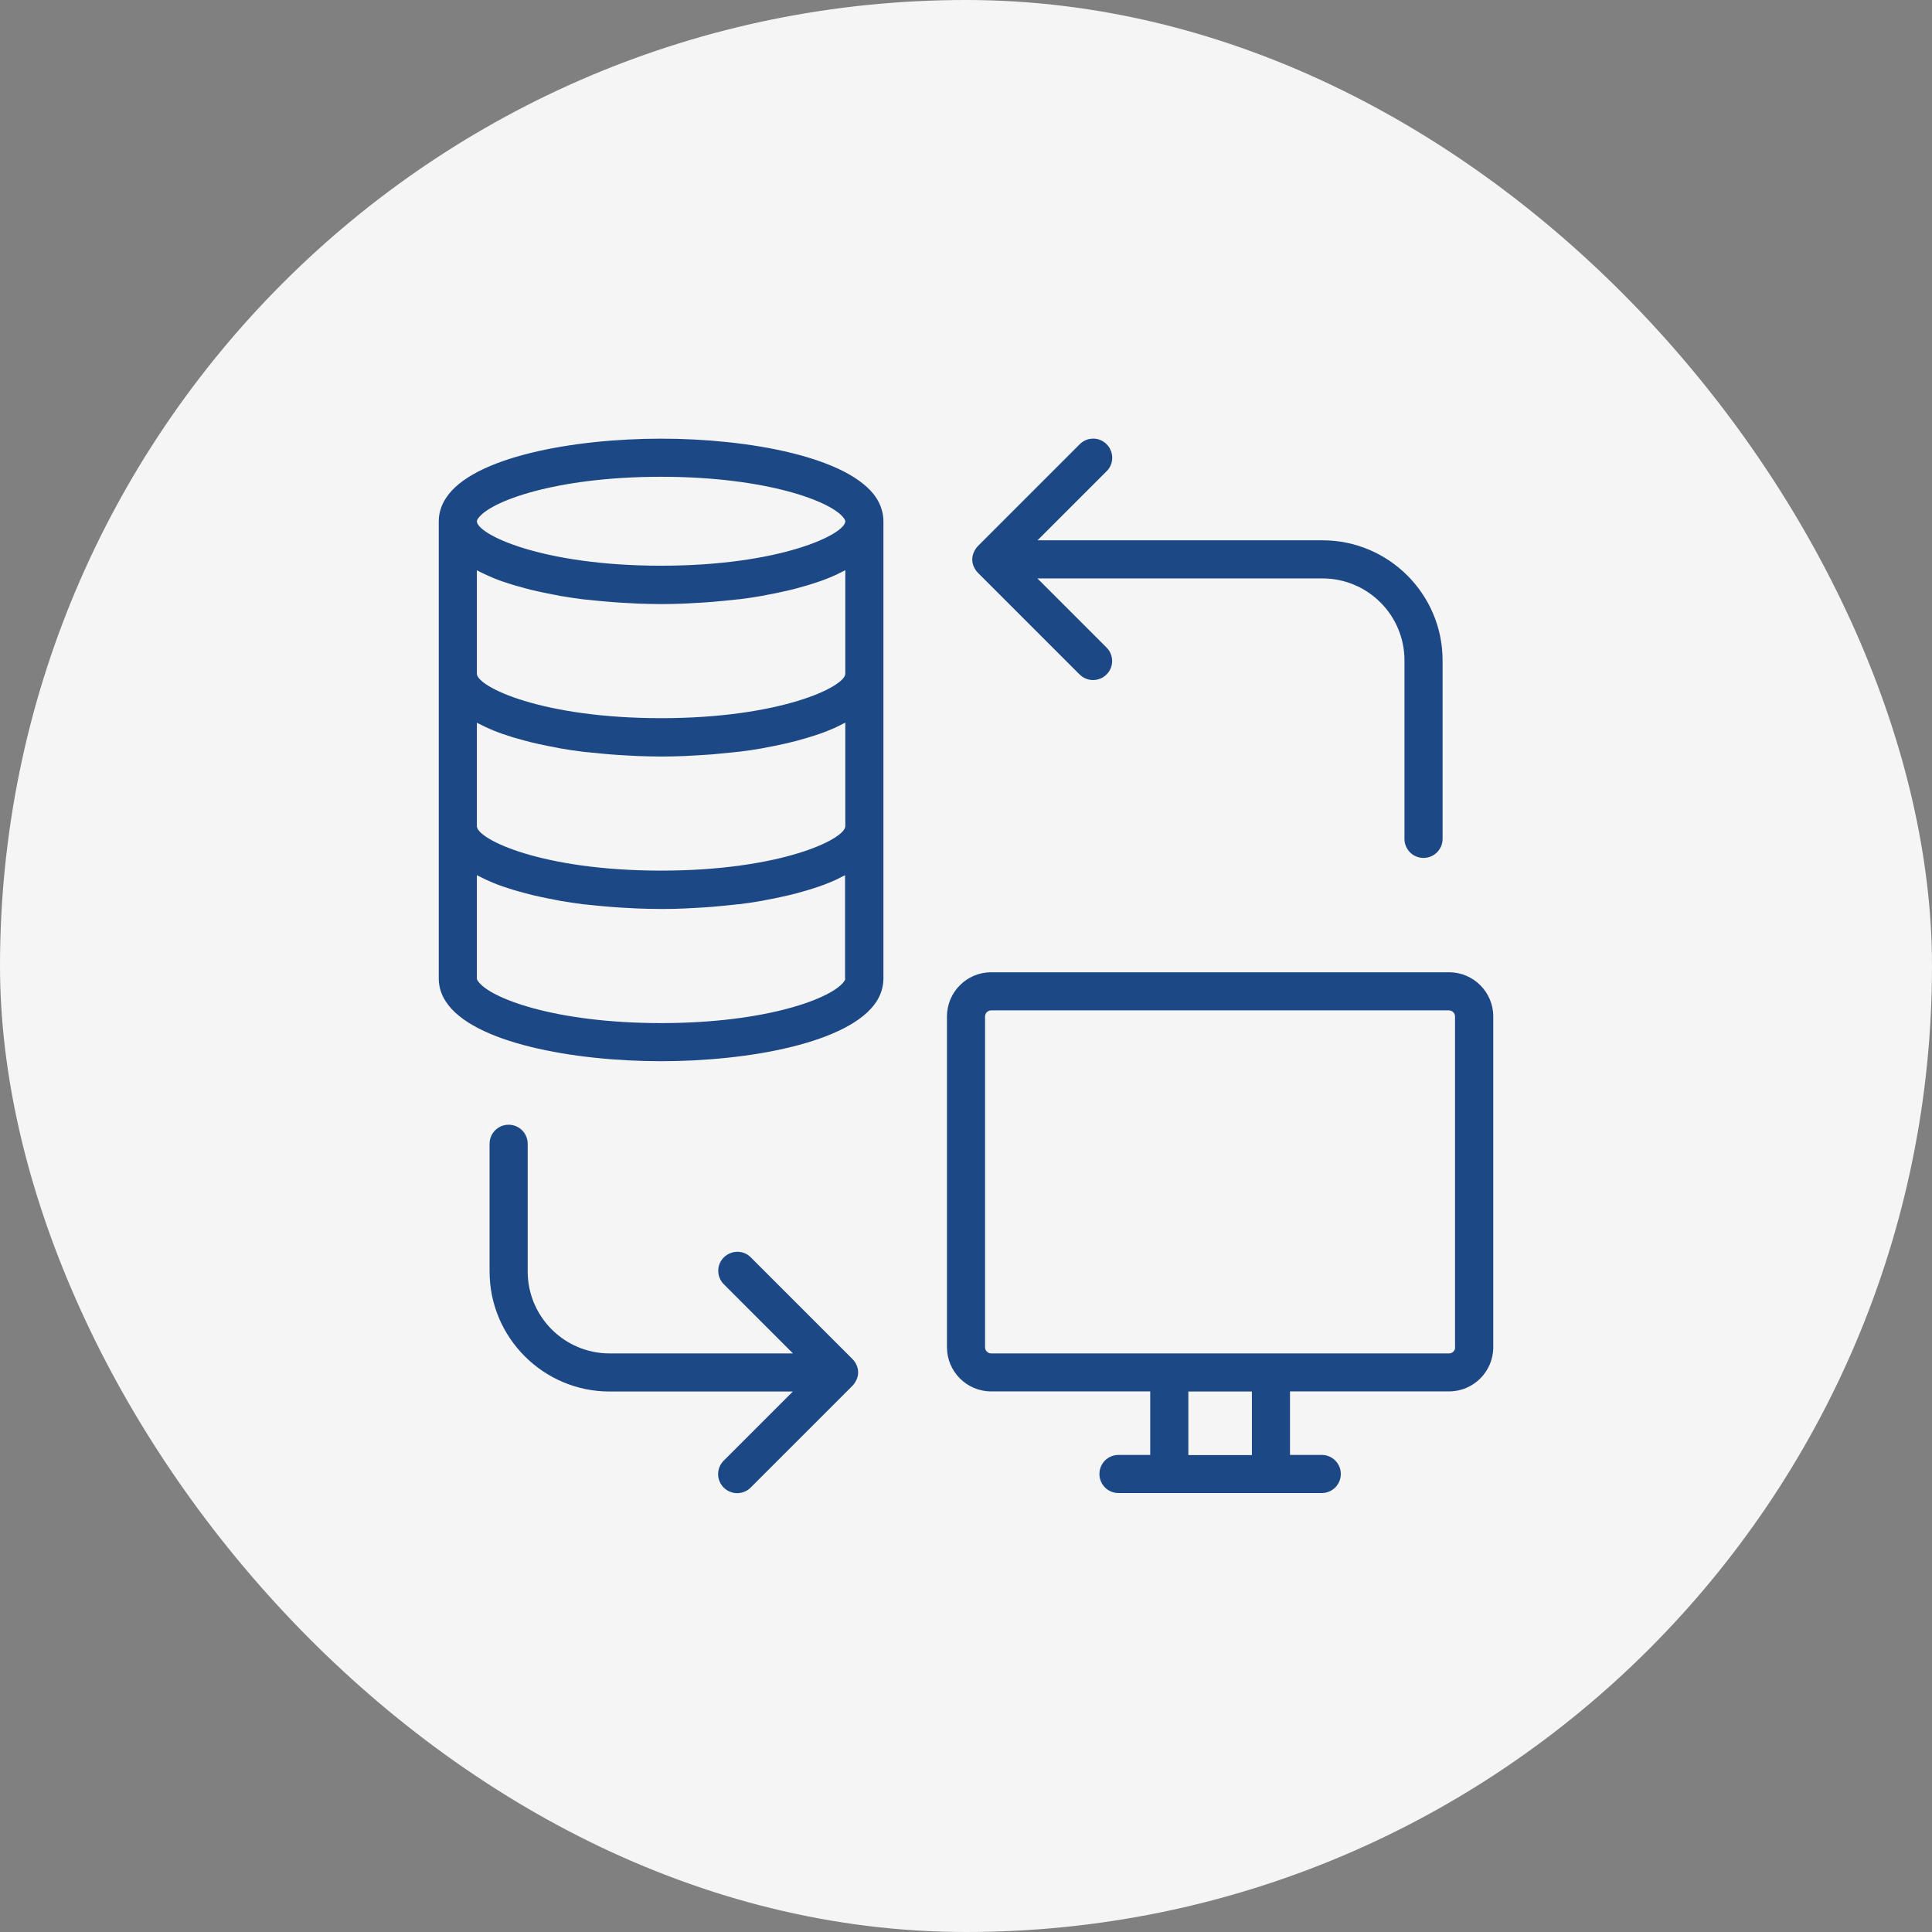 <svg width="100" height="100" viewBox="0 0 100 100" fill="none" xmlns="http://www.w3.org/2000/svg">
<rect x="0" y="0" width="100" height="100" fill="#808080" stroke="none"/>
<rect width="100" height="100" rx="50" fill="#F5F5F5"/>
<g clip-path="url(#clip0_4429_26101)">
<path d="M75.003 50.324H51.303C50.04 50.324 49.014 51.35 49.014 52.613V69.73C49.014 70.993 50.04 72.019 51.303 72.019H59.536V75.307H57.892C57.346 75.307 56.906 75.748 56.906 76.293C56.906 76.839 57.346 77.28 57.892 77.28H68.414C68.96 77.28 69.4 76.839 69.4 76.293C69.4 75.748 68.96 75.307 68.414 75.307H66.77V72.019H75.003C76.266 72.019 77.291 70.993 77.291 69.73V52.613C77.291 51.35 76.266 50.324 75.003 50.324ZM64.797 75.314H61.509V72.025H64.797V75.314ZM75.319 69.737C75.319 69.915 75.174 70.053 75.003 70.053H51.303C51.219 70.053 51.139 70.019 51.08 69.96C51.02 69.901 50.987 69.821 50.987 69.737V52.613C50.987 52.435 51.132 52.297 51.303 52.297H74.996C75.174 52.297 75.312 52.442 75.312 52.613V69.737H75.319ZM50.402 28.59C50.402 28.584 50.402 28.577 50.408 28.577C50.461 28.459 50.533 28.347 50.625 28.255L55.886 22.994C56.274 22.606 56.899 22.606 57.28 22.994C57.662 23.382 57.668 24.007 57.28 24.388L53.703 27.966H68.453C71.879 27.966 74.668 30.754 74.668 34.18V43.419C74.668 43.965 74.227 44.406 73.681 44.406C73.135 44.406 72.695 43.965 72.695 43.419V34.18C72.695 31.839 70.794 29.939 68.453 29.939H53.697L57.274 33.516C57.662 33.904 57.662 34.529 57.274 34.91C57.083 35.101 56.827 35.199 56.577 35.199C56.327 35.199 56.07 35.101 55.88 34.91L50.619 29.649C50.527 29.557 50.455 29.445 50.402 29.327C50.402 29.32 50.402 29.314 50.395 29.314C50.349 29.202 50.323 29.084 50.323 28.952C50.323 28.82 50.356 28.702 50.402 28.59ZM44.339 71.401C44.339 71.407 44.339 71.414 44.332 71.414C44.279 71.532 44.207 71.644 44.115 71.736L38.854 76.997C38.663 77.188 38.407 77.286 38.157 77.286C37.907 77.286 37.651 77.188 37.46 76.997C37.368 76.906 37.295 76.797 37.245 76.678C37.195 76.558 37.169 76.43 37.169 76.3C37.169 76.17 37.195 76.042 37.245 75.922C37.295 75.802 37.368 75.694 37.46 75.603L41.038 72.025H31.555C28.129 72.025 25.34 69.237 25.34 65.811V59.202C25.34 58.656 25.781 58.216 26.327 58.216C26.873 58.216 27.313 58.656 27.313 59.202V65.811C27.313 68.152 29.214 70.053 31.555 70.053H41.044L37.467 66.475C37.079 66.087 37.079 65.463 37.467 65.081C37.855 64.7 38.479 64.693 38.861 65.081L44.122 70.342C44.214 70.434 44.286 70.546 44.339 70.664C44.339 70.671 44.339 70.677 44.345 70.677C44.391 70.789 44.418 70.907 44.418 71.039C44.418 71.171 44.385 71.289 44.339 71.401ZM34.218 22.705C29.668 22.705 24.459 23.658 23.085 25.776C22.841 26.144 22.71 26.558 22.71 26.979V50.653C22.71 51.074 22.841 51.488 23.078 51.843C24.459 53.974 29.668 54.928 34.218 54.928C38.769 54.928 43.977 53.974 45.365 51.843C45.601 51.475 45.726 51.061 45.726 50.653V26.979C45.726 26.572 45.601 26.157 45.365 25.782C43.977 23.658 38.769 22.705 34.218 22.705ZM43.753 37.409V42.762C43.753 43.433 40.413 45.063 34.218 45.063C28.023 45.063 24.683 43.433 24.683 42.762V37.409C24.709 37.422 24.748 37.435 24.775 37.455C25.012 37.58 25.262 37.692 25.524 37.803C25.544 37.81 25.564 37.823 25.59 37.83C25.88 37.948 26.195 38.053 26.517 38.152C26.616 38.185 26.715 38.211 26.813 38.237C27.05 38.31 27.3 38.369 27.55 38.435C27.662 38.461 27.78 38.487 27.898 38.514C28.175 38.573 28.451 38.632 28.74 38.685C28.832 38.698 28.918 38.718 29.003 38.737C29.378 38.803 29.766 38.856 30.154 38.908C30.24 38.921 30.332 38.928 30.417 38.935C30.726 38.967 31.042 39 31.358 39.027C31.489 39.04 31.621 39.046 31.752 39.059C32.041 39.079 32.331 39.099 32.627 39.112L32.995 39.132C33.403 39.145 33.81 39.158 34.212 39.158C34.613 39.158 35.02 39.152 35.428 39.132L35.796 39.112C36.086 39.099 36.382 39.079 36.671 39.059C36.803 39.053 36.934 39.04 37.066 39.027C37.381 39 37.697 38.967 38.006 38.935C38.091 38.921 38.184 38.915 38.269 38.908C38.663 38.862 39.045 38.803 39.42 38.737C39.512 38.724 39.597 38.704 39.683 38.685C39.972 38.632 40.248 38.579 40.525 38.514L40.873 38.435C41.123 38.376 41.373 38.31 41.61 38.237C41.708 38.211 41.807 38.185 41.906 38.152C42.228 38.053 42.543 37.948 42.833 37.83C42.852 37.823 42.872 37.81 42.898 37.803C43.168 37.698 43.411 37.58 43.648 37.455C43.688 37.435 43.727 37.422 43.753 37.409ZM43.753 29.518V34.87C43.753 35.541 40.413 37.172 34.218 37.172C28.023 37.172 24.683 35.541 24.683 34.87V29.518C24.709 29.531 24.748 29.544 24.775 29.564C25.012 29.689 25.262 29.8 25.524 29.912C25.544 29.919 25.564 29.932 25.59 29.939C25.88 30.057 26.195 30.162 26.517 30.261C26.616 30.294 26.715 30.32 26.813 30.346C27.05 30.419 27.3 30.478 27.55 30.544C27.662 30.57 27.78 30.596 27.898 30.622C28.175 30.682 28.451 30.741 28.74 30.793C28.832 30.806 28.918 30.826 29.003 30.846C29.378 30.912 29.766 30.964 30.154 31.017C30.24 31.03 30.332 31.037 30.417 31.043C30.726 31.076 31.042 31.109 31.358 31.135C31.489 31.148 31.621 31.155 31.752 31.168C32.041 31.188 32.331 31.208 32.627 31.221L32.995 31.241C33.403 31.254 33.81 31.267 34.212 31.267C34.613 31.267 35.02 31.26 35.428 31.241L35.796 31.221C36.086 31.208 36.382 31.188 36.671 31.168C36.803 31.162 36.934 31.148 37.066 31.135C37.381 31.109 37.697 31.076 38.006 31.043C38.091 31.03 38.184 31.023 38.269 31.017C38.663 30.971 39.045 30.912 39.42 30.846C39.512 30.833 39.597 30.813 39.683 30.793C39.972 30.741 40.248 30.688 40.525 30.622L40.873 30.544C41.123 30.484 41.373 30.419 41.61 30.346C41.708 30.32 41.807 30.294 41.906 30.261C42.228 30.162 42.543 30.057 42.833 29.939C42.852 29.932 42.872 29.919 42.898 29.912C43.168 29.807 43.411 29.689 43.648 29.564C43.688 29.544 43.727 29.531 43.753 29.518ZM24.735 26.854C25.301 25.973 28.714 24.678 34.218 24.678C39.722 24.678 43.135 25.98 43.701 26.854C43.734 26.9 43.753 26.946 43.753 26.979C43.753 27.65 40.413 29.281 34.218 29.281C28.023 29.281 24.683 27.65 24.683 26.979C24.683 26.94 24.709 26.894 24.735 26.854ZM43.753 50.653C43.753 50.686 43.734 50.732 43.707 50.772C43.135 51.653 39.722 52.955 34.218 52.955C28.714 52.955 25.301 51.653 24.729 50.765C24.703 50.733 24.687 50.694 24.683 50.653V45.3C24.709 45.313 24.748 45.327 24.775 45.346C25.012 45.471 25.262 45.583 25.524 45.695C25.544 45.701 25.564 45.715 25.59 45.721C25.88 45.839 26.195 45.945 26.517 46.043C26.616 46.076 26.715 46.102 26.813 46.129C27.05 46.201 27.3 46.26 27.55 46.326C27.662 46.352 27.78 46.379 27.898 46.405C28.175 46.464 28.451 46.523 28.74 46.576C28.832 46.589 28.918 46.609 29.003 46.629C29.378 46.694 29.766 46.747 30.154 46.8C30.24 46.813 30.332 46.819 30.417 46.826C30.726 46.859 31.042 46.892 31.358 46.918C31.489 46.931 31.621 46.938 31.752 46.951C32.041 46.971 32.331 46.99 32.627 47.003L32.995 47.023C33.403 47.036 33.81 47.049 34.212 47.049C34.613 47.049 35.02 47.043 35.428 47.023L35.796 47.003C36.086 46.99 36.382 46.971 36.671 46.951C36.803 46.944 36.934 46.931 37.066 46.918C37.381 46.892 37.697 46.859 38.006 46.826C38.091 46.813 38.184 46.806 38.269 46.8C38.663 46.754 39.045 46.694 39.42 46.629C39.512 46.615 39.597 46.596 39.683 46.576C39.972 46.523 40.248 46.471 40.525 46.405L40.873 46.326C41.123 46.267 41.373 46.201 41.61 46.129C41.708 46.102 41.807 46.076 41.906 46.043C42.228 45.945 42.543 45.839 42.833 45.721C42.852 45.715 42.872 45.701 42.898 45.695C43.168 45.59 43.411 45.471 43.648 45.346C43.675 45.333 43.714 45.32 43.74 45.3V50.653H43.753Z" fill="#1D4886"/>
</g>
<defs>
<clipPath id="clip0_4429_26101">
<rect width="57.391" height="55" fill="white" transform="translate(21.305 22.5)"/>
</clipPath>
</defs>
</svg>

